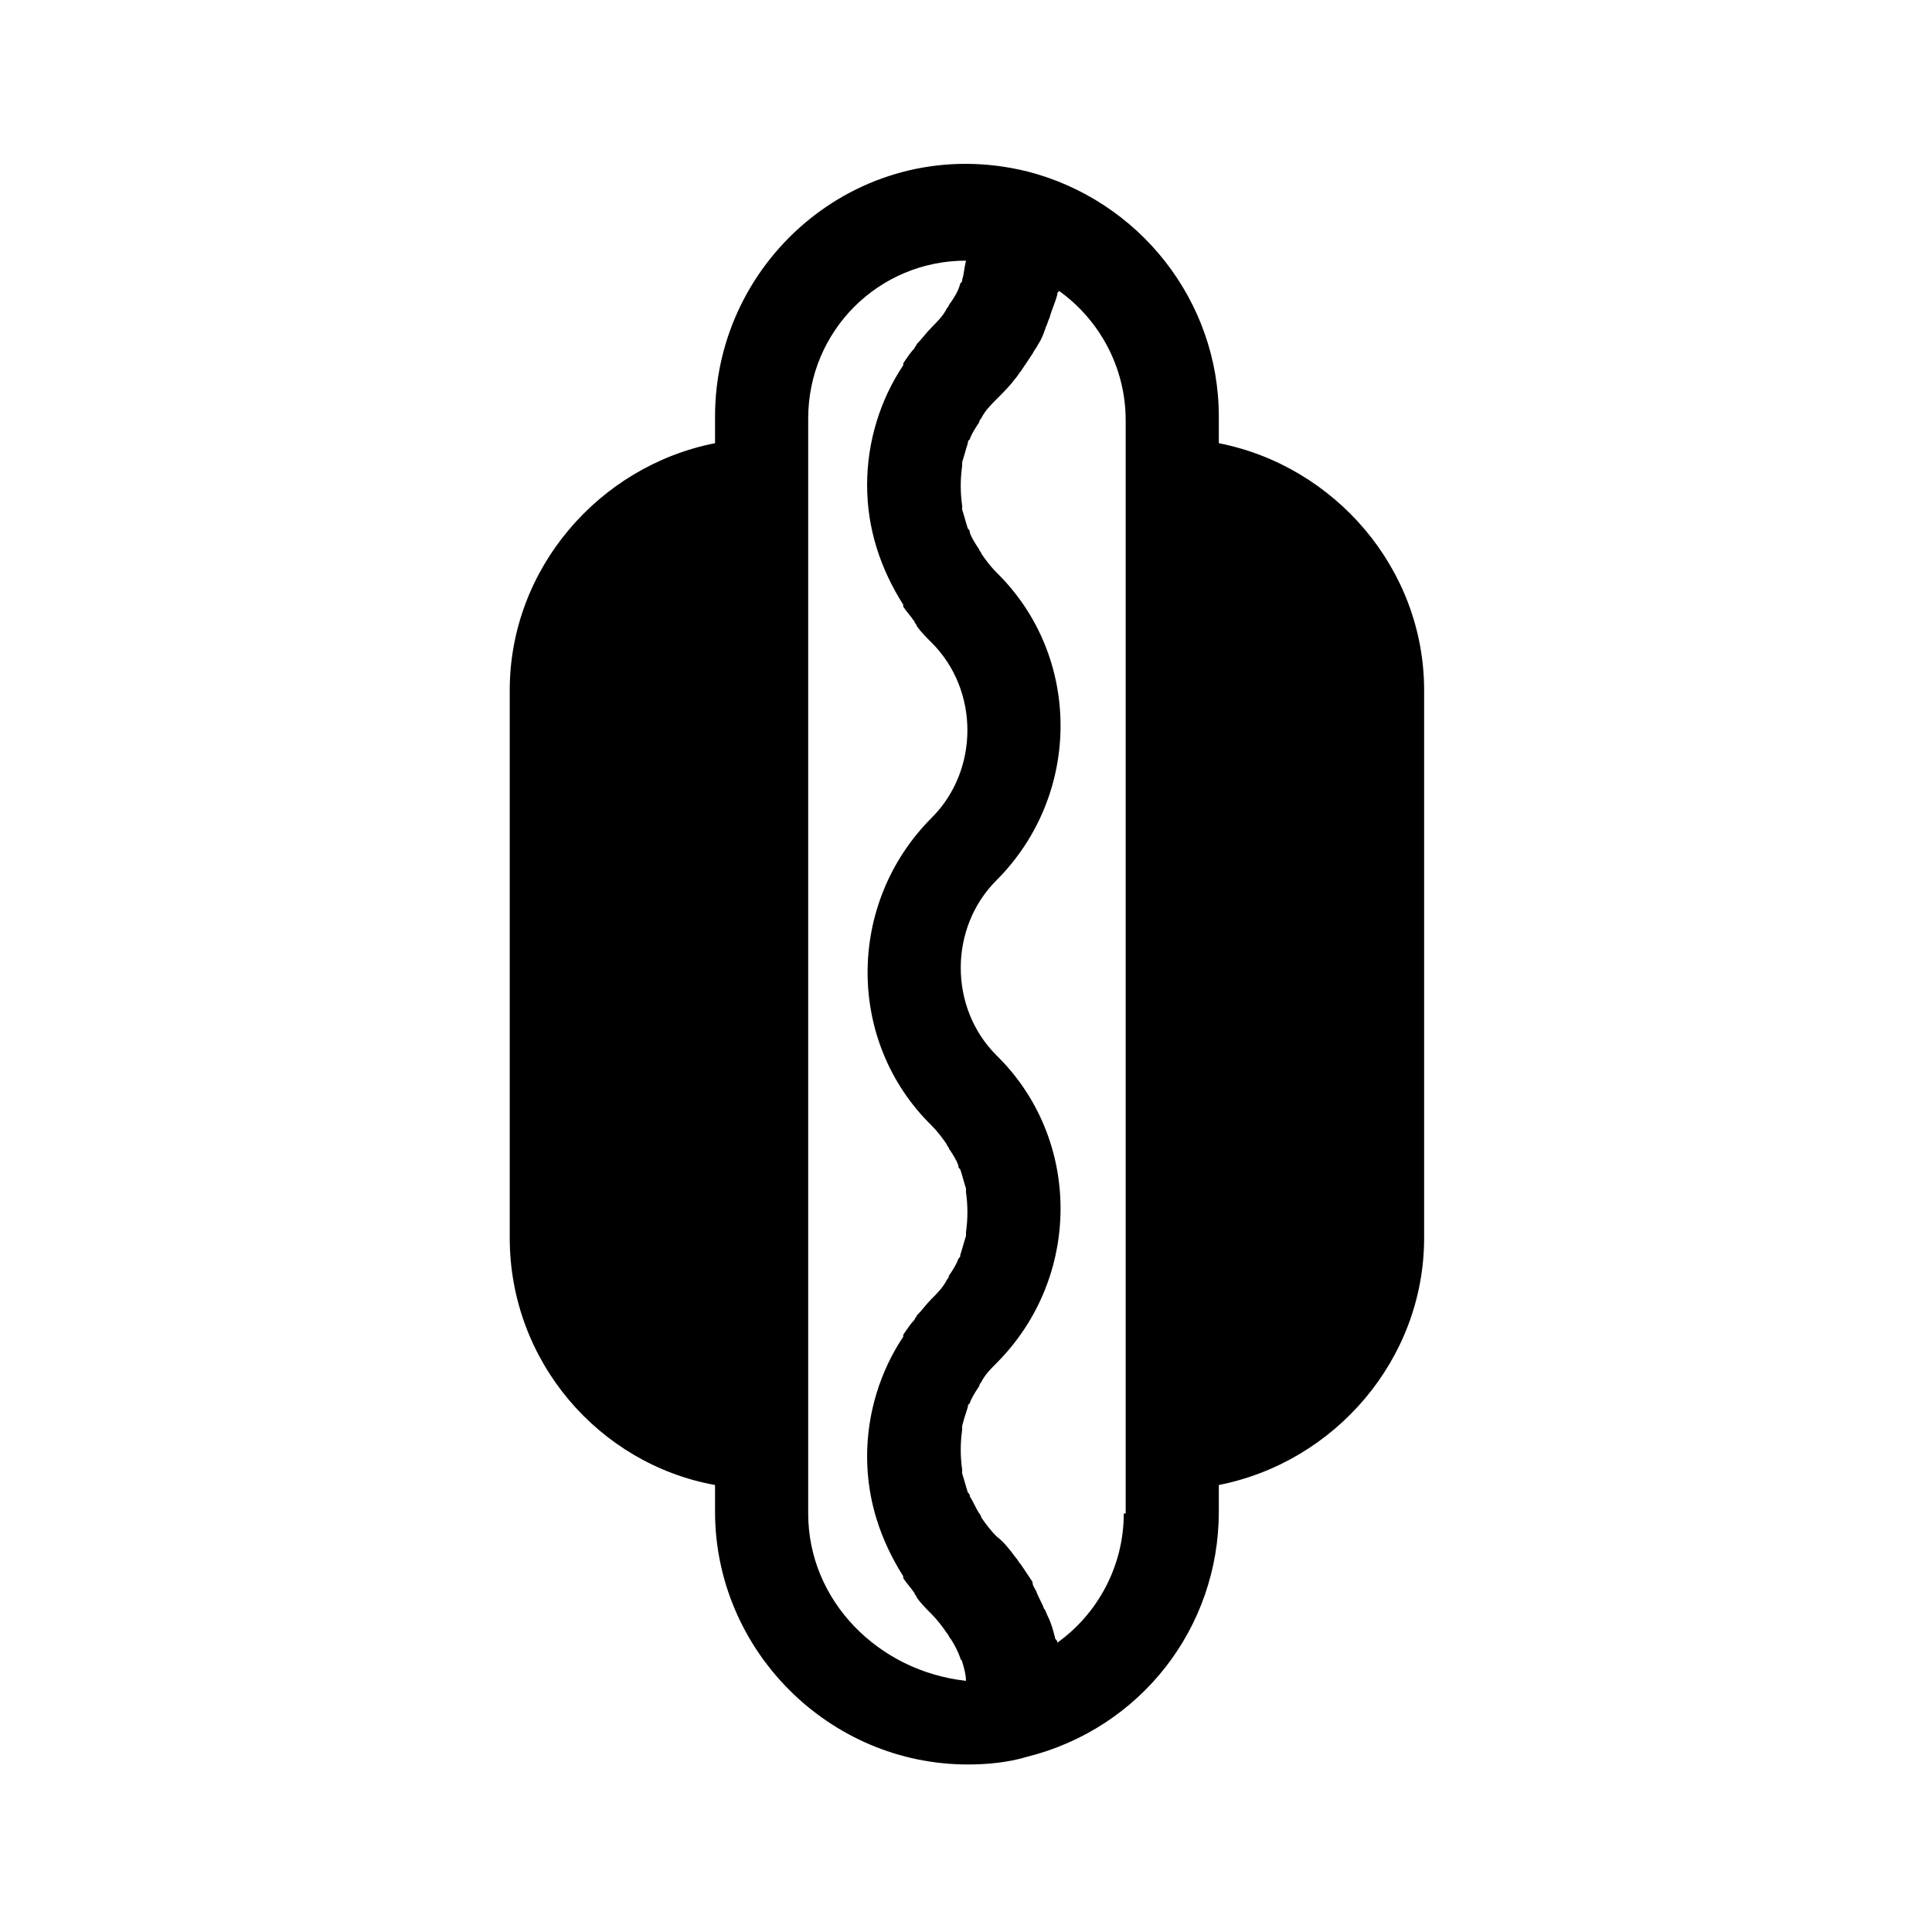 <?xml version="1.0" encoding="UTF-8"?>
<!-- Uploaded to: ICON Repo, www.iconrepo.com, Generator: ICON Repo Mixer Tools -->
<svg fill="#000000" width="800px" height="800px" version="1.1" viewBox="144 144 512 512" xmlns="http://www.w3.org/2000/svg">
 <path d="m467 261.45v-7.055c0-30.73-21.16-57.434-50.883-64.992-43.328-10.578-82.625 22.672-82.625 64.992v7.055c-30.73 6.047-54.41 33.25-54.41 65.496v145.1c0 32.746 23.68 59.953 54.41 65.496v7.055c0 36.777 30.23 67.008 67.008 67.008 5.039 0 10.578-0.504 15.617-2.016 30.23-7.559 50.883-34.258 50.883-64.992v-7.055c30.73-6.047 54.41-33.25 54.41-65.496v-145.1c0.004-32.242-23.676-59.449-54.41-65.496zm-108.82 283.64v-290.2c0-23.176 18.641-41.816 41.816-41.816-0.504 2.016-0.504 3.527-1.008 5.039 0 0.504 0 0.504-0.504 1.008-0.504 2.016-1.512 3.527-2.519 5.039-0.504 0.504-0.504 1.008-1.008 1.512-1.008 2.016-2.519 3.527-4.031 5.039-1.512 1.512-2.519 3.023-4.031 4.535 0 0.504-0.504 0.504-0.504 1.008-1.008 1.008-2.016 2.519-3.023 4.031v0.504c-6.047 9.07-9.574 20.152-9.574 31.738 0 11.586 3.527 22.168 9.574 31.738v0.504c1.008 1.512 2.016 2.519 3.023 4.031 0 0.504 0.504 0.504 0.504 1.008 1.008 1.512 2.519 3.023 4.031 4.535 12.594 12.594 12.594 33.754 0 46.352-22.672 22.672-22.672 59.449 0 81.617 1.512 1.512 3.023 3.527 4.031 5.039 0 0.504 0.504 0.504 0.504 1.008 1.008 1.512 2.016 3.023 2.519 4.535 0 0.504 0 0.504 0.504 1.008 0.504 1.512 1.008 3.527 1.512 5.039v1.008c0.504 3.527 0.504 7.055 0 10.578v1.008c-0.504 1.512-1.008 3.527-1.512 5.039 0 0.504 0 0.504-0.504 1.008-0.504 1.512-1.512 3.023-2.519 4.535 0 0.504-0.504 1.008-0.504 1.008-1.008 2.016-2.519 3.527-4.031 5.039-1.512 1.512-2.519 3.023-4.031 4.535 0 0.504-0.504 0.504-0.504 1.008-1.008 1.008-2.016 2.519-3.023 4.031v0.504c-6.047 9.07-9.574 20.152-9.574 31.738 0 11.586 3.527 22.168 9.574 31.738v0.504c1.008 1.512 2.016 2.519 3.023 4.031 0 0.504 0.504 0.504 0.504 1.008 1.008 1.512 2.519 3.023 4.031 4.535 1.512 1.512 3.023 3.527 4.031 5.039 0.504 0.504 0.504 1.008 1.008 1.512 1.008 1.512 2.016 3.527 2.519 5.039 0 0.504 0.504 0.504 0.504 1.008 0.504 1.512 1.008 3.527 1.008 5.039-23.176-2.531-41.816-21.172-41.816-44.348zm83.633 0c0 14.105-7.055 26.703-17.633 34.258 0-0.504 0-0.504-0.504-1.008-0.504-2.016-1.008-4.031-2.016-6.047-0.504-1.008-0.504-1.512-1.008-2.016-0.504-1.512-1.512-3.023-2.016-4.535-0.504-1.008-1.008-1.512-1.008-2.519-1.008-1.512-2.016-3.023-3.023-4.535-0.504-0.504-1.008-1.512-1.512-2.016-1.512-2.016-3.023-4.031-5.039-5.543-1.512-1.512-3.023-3.527-4.031-5.039 0-0.504-0.504-1.008-0.504-1.008-1.008-1.512-1.512-3.023-2.519-4.535 0-0.504 0-0.504-0.504-1.008-0.504-1.512-1.008-3.527-1.512-5.039v-1.008c-0.504-3.527-0.504-7.055 0-10.578v-1.008c0.504-2.016 1.008-3.527 1.512-5.039 0-0.504 0-0.504 0.504-1.008 0.504-1.512 1.512-3.023 2.519-4.535 0-0.504 0.504-1.008 0.504-1.008 1.008-2.016 2.519-3.527 4.031-5.039 22.672-22.672 22.672-59.449 0-81.617-12.594-12.594-12.594-33.754 0-46.352 22.672-22.672 22.672-59.449 0-81.617-1.512-1.512-3.023-3.527-4.031-5.039 0-0.504-0.504-0.504-0.504-1.008-1.008-1.512-2.016-3.023-2.519-4.535 0-0.504 0-0.504-0.504-1.008-0.504-1.512-1.008-3.527-1.512-5.039v-1.008c-0.504-3.527-0.504-7.055 0-10.578v-1.008c0.504-1.512 1.008-3.527 1.512-5.039 0-0.504 0-0.504 0.504-1.008 0.504-1.512 1.512-3.023 2.519-4.535 0-0.504 0.504-1.008 0.504-1.008 1.008-2.016 2.519-3.527 4.031-5.039 2.016-2.016 3.527-3.527 5.039-5.543 0.504-0.504 1.008-1.512 1.512-2.016 1.008-1.512 2.016-3.023 3.023-4.535 0.504-1.008 1.008-1.512 1.512-2.519 1.008-1.512 1.512-3.023 2.016-4.535 0.504-1.008 0.504-1.512 1.008-2.519 0.504-2.016 1.512-4.031 2.016-6.047 0-0.504 0-0.504 0.504-1.008 10.578 7.559 17.633 20.152 17.633 34.258v289.71z"/>
</svg>